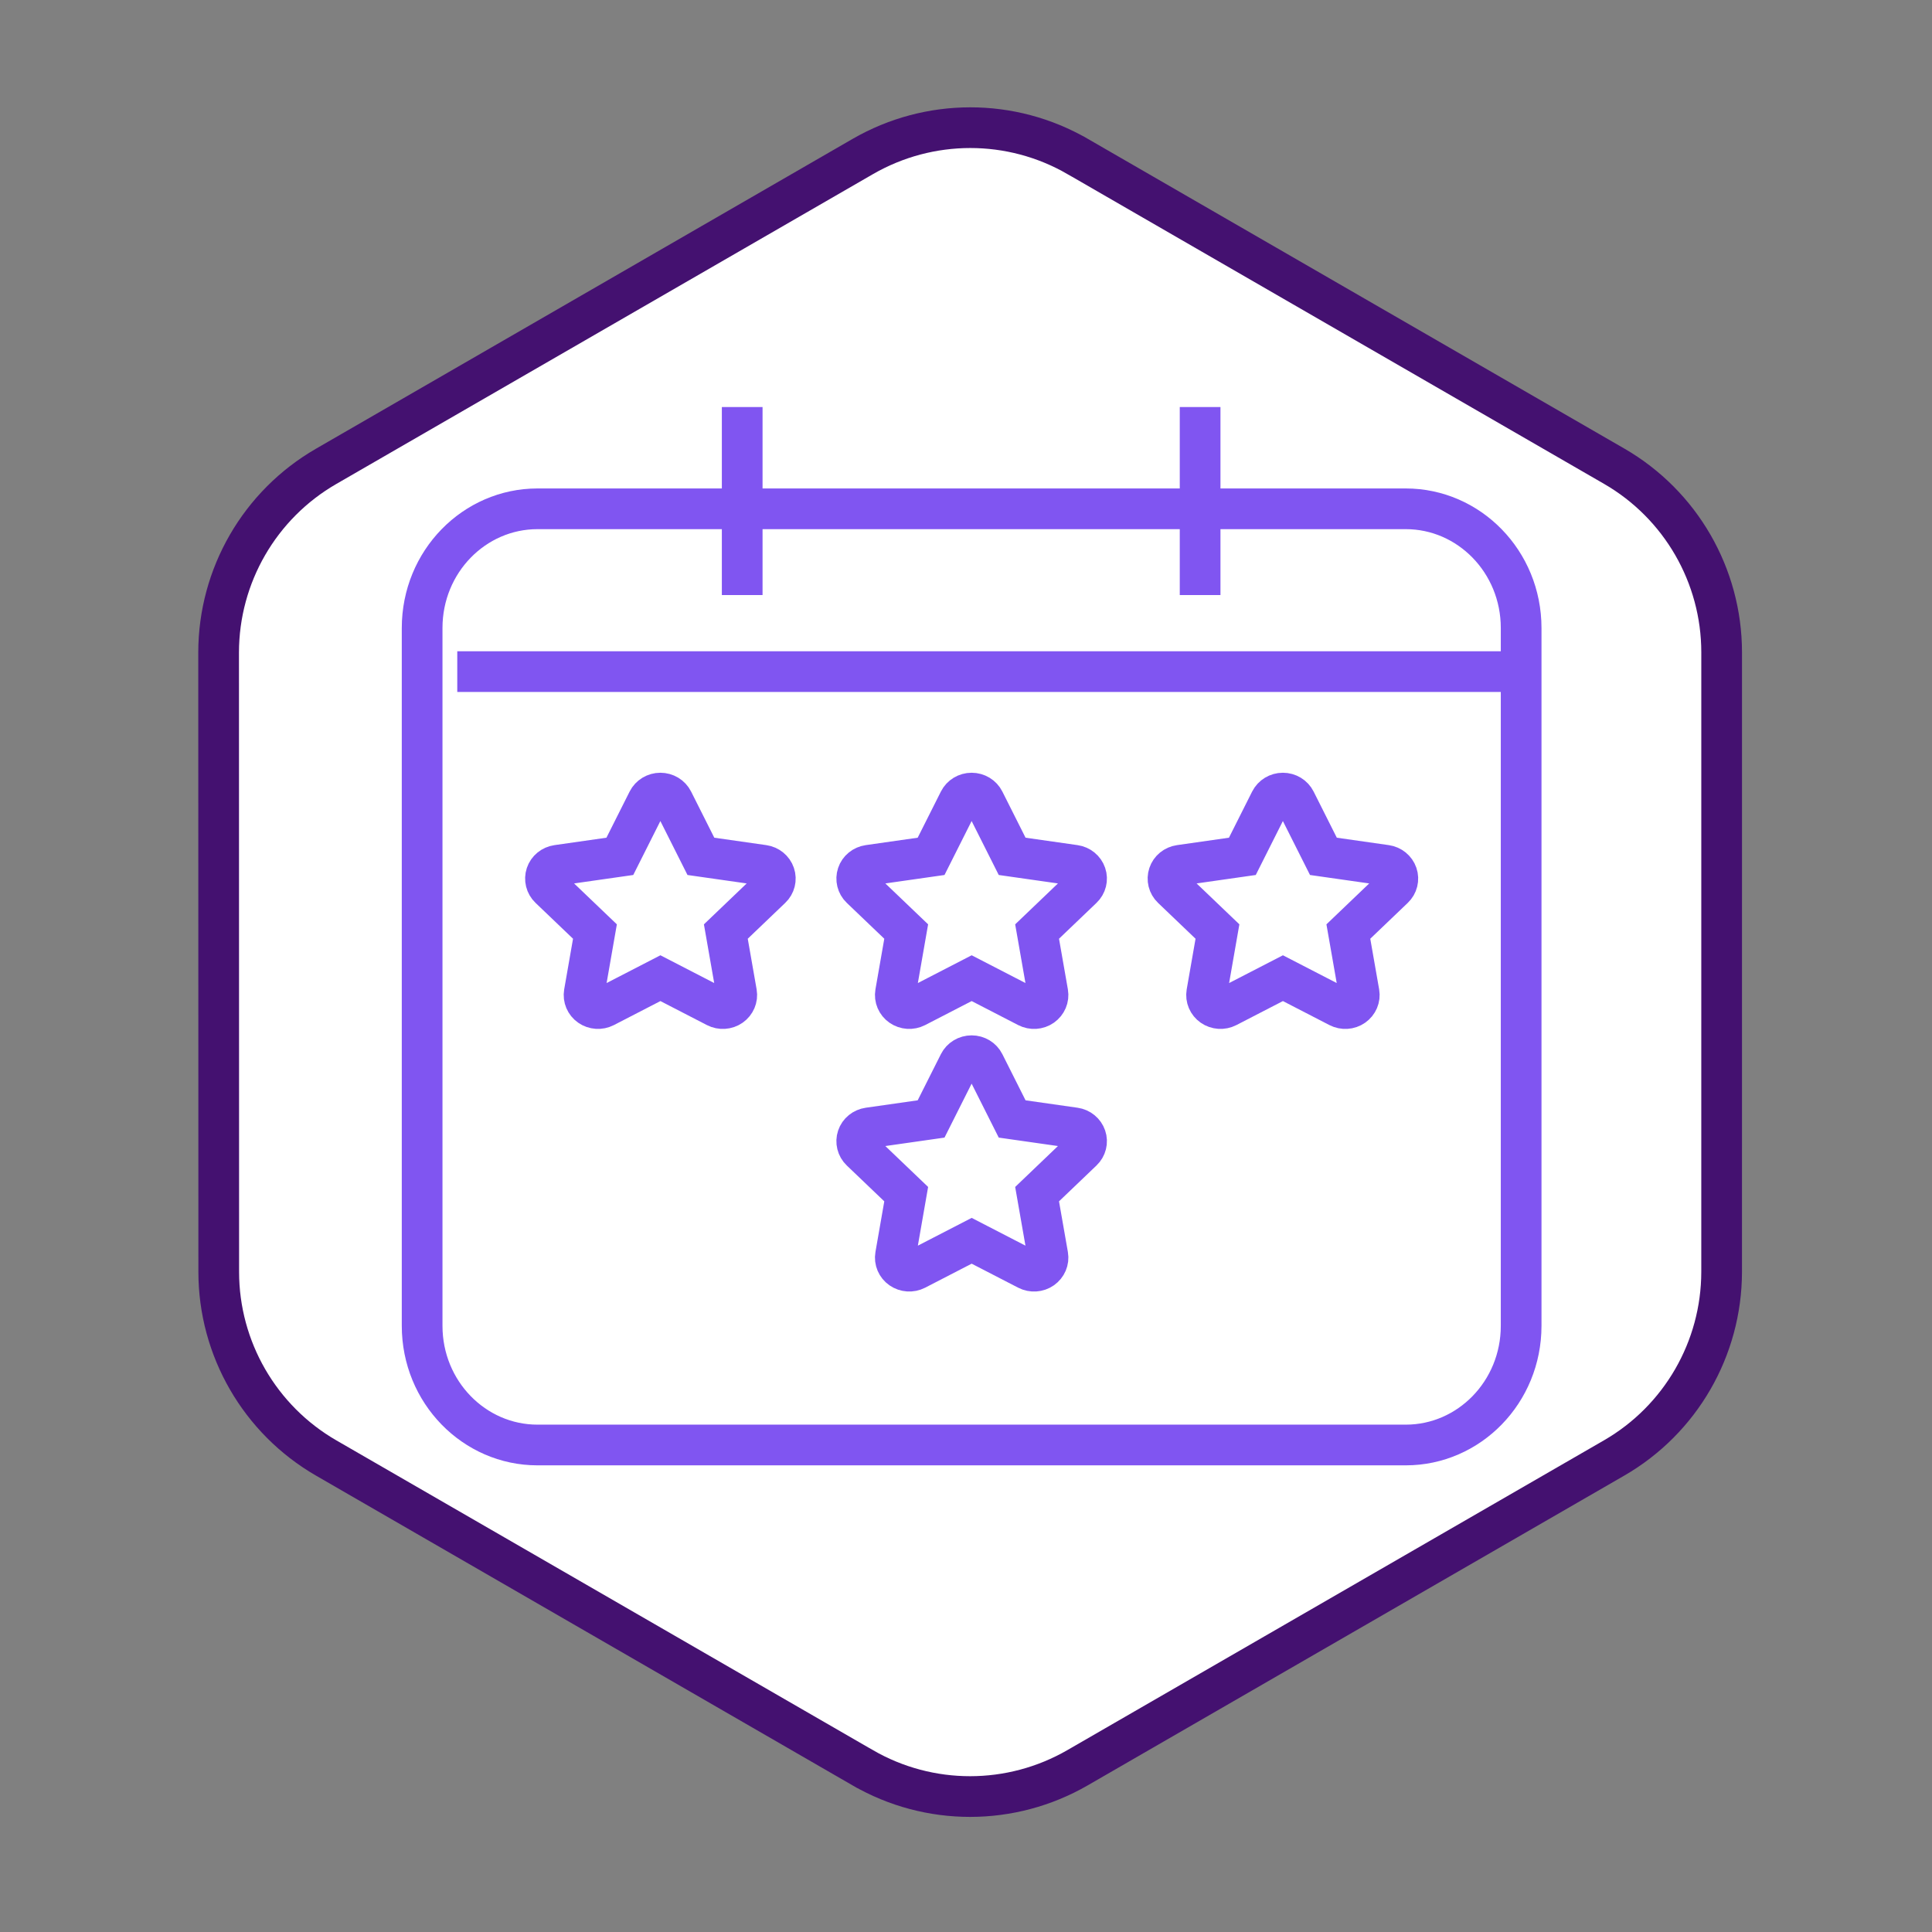 <svg width="123" height="123" viewBox="0 0 123 123" fill="none" xmlns="http://www.w3.org/2000/svg">
<rect x="0" y="0" width="123" height="123" fill="#808080" stroke="none"/>
<path d="M54.931 112.546L54.93 112.546L20.765 92.822C16.536 90.379 13.928 85.861 13.926 80.977C13.926 80.977 13.926 80.977 13.926 80.977L13.918 41.533C13.925 36.643 16.534 32.131 20.761 29.691L54.928 9.965C59.165 7.519 64.376 7.516 68.603 9.959L68.604 9.959L102.769 29.683C106.998 32.126 109.606 36.644 109.608 41.528C109.608 41.528 109.608 41.528 109.608 41.528L109.607 80.977C109.6 85.867 106.99 90.379 102.764 92.82L68.606 112.54C64.369 114.987 59.158 114.989 54.931 112.546Z" fill="white" stroke="#441170" stroke-width="2.591"/>
<path d="M96.843 39.982V84.406C96.843 88.632 93.521 91.995 89.5 91.995H34.217C30.196 91.995 26.875 88.632 26.875 84.406V39.982C26.875 35.756 30.196 32.393 34.217 32.393H42.855H89.5C93.521 32.393 96.843 35.756 96.843 39.982Z" fill="white" stroke="#8055F1" stroke-width="2.591"/>
<path d="M42.84 50.974C42.693 50.68 42.383 50.492 42.042 50.492C41.701 50.492 41.393 50.68 41.244 50.974L39.462 54.519L35.483 55.087C35.15 55.135 34.873 55.36 34.77 55.668C34.668 55.976 34.751 56.317 34.989 56.544L37.877 59.306L37.195 63.21C37.14 63.532 37.278 63.858 37.553 64.049C37.827 64.239 38.19 64.263 38.489 64.11L42.045 62.275L45.6 64.11C45.899 64.263 46.262 64.242 46.537 64.049C46.811 63.856 46.95 63.532 46.894 63.21L46.21 59.306L49.097 56.544C49.336 56.317 49.422 55.976 49.316 55.668C49.211 55.36 48.937 55.135 48.604 55.087L44.622 54.519L42.84 50.974Z" stroke="#8055F1" stroke-width="2.591"/>
<path d="M62.656 50.974C62.509 50.68 62.199 50.492 61.858 50.492C61.517 50.492 61.209 50.68 61.06 50.974L59.278 54.519L55.299 55.087C54.966 55.135 54.689 55.36 54.587 55.668C54.484 55.976 54.567 56.317 54.805 56.544L57.693 59.306L57.011 63.21C56.956 63.532 57.094 63.858 57.369 64.049C57.643 64.239 58.006 64.263 58.305 64.11L61.861 62.275L65.416 64.11C65.715 64.263 66.078 64.242 66.353 64.049C66.627 63.856 66.766 63.532 66.71 63.21L66.026 59.306L68.913 56.544C69.152 56.317 69.238 55.976 69.132 55.668C69.027 55.36 68.753 55.135 68.42 55.087L64.438 54.519L62.656 50.974Z" stroke="#8055F1" stroke-width="2.591"/>
<path d="M82.472 50.974C82.325 50.68 82.015 50.492 81.674 50.492C81.333 50.492 81.026 50.68 80.876 50.974L79.094 54.519L75.115 55.087C74.782 55.135 74.505 55.36 74.403 55.668C74.3 55.976 74.383 56.317 74.621 56.544L77.509 59.306L76.827 63.21C76.772 63.532 76.91 63.858 77.185 64.049C77.459 64.239 77.822 64.263 78.121 64.11L81.677 62.275L85.232 64.11C85.531 64.263 85.895 64.242 86.169 64.049C86.443 63.856 86.582 63.532 86.526 63.21L85.842 59.306L88.73 56.544C88.968 56.317 89.054 55.976 88.948 55.668C88.843 55.36 88.569 55.135 88.236 55.087L84.254 54.519L82.472 50.974Z" stroke="#8055F1" stroke-width="2.591"/>
<path d="M62.656 67.693C62.509 67.398 62.199 67.211 61.858 67.211C61.517 67.211 61.209 67.398 61.06 67.693L59.278 71.238L55.299 71.806C54.966 71.854 54.689 72.079 54.587 72.387C54.484 72.695 54.567 73.035 54.805 73.263L57.693 76.025L57.011 79.929C56.956 80.25 57.094 80.577 57.369 80.767C57.643 80.957 58.006 80.982 58.305 80.829L61.861 78.994L65.416 80.829C65.715 80.982 66.078 80.96 66.353 80.767C66.627 80.574 66.766 80.25 66.71 79.929L66.026 76.025L68.913 73.263C69.152 73.035 69.238 72.695 69.132 72.387C69.027 72.079 68.753 71.854 68.42 71.806L64.438 71.238L62.656 67.693Z" stroke="#8055F1" stroke-width="2.591"/>
<line x1="29.112" y1="42.758" x2="96.488" y2="42.758" stroke="#8055F1" stroke-width="2.591"/>
<path d="M76.405 25.914L76.405 37.884" stroke="#8055F1" stroke-width="2.591"/>
<path d="M47.252 25.914L47.252 37.884" stroke="#8055F1" stroke-width="2.591"/>
</svg>
